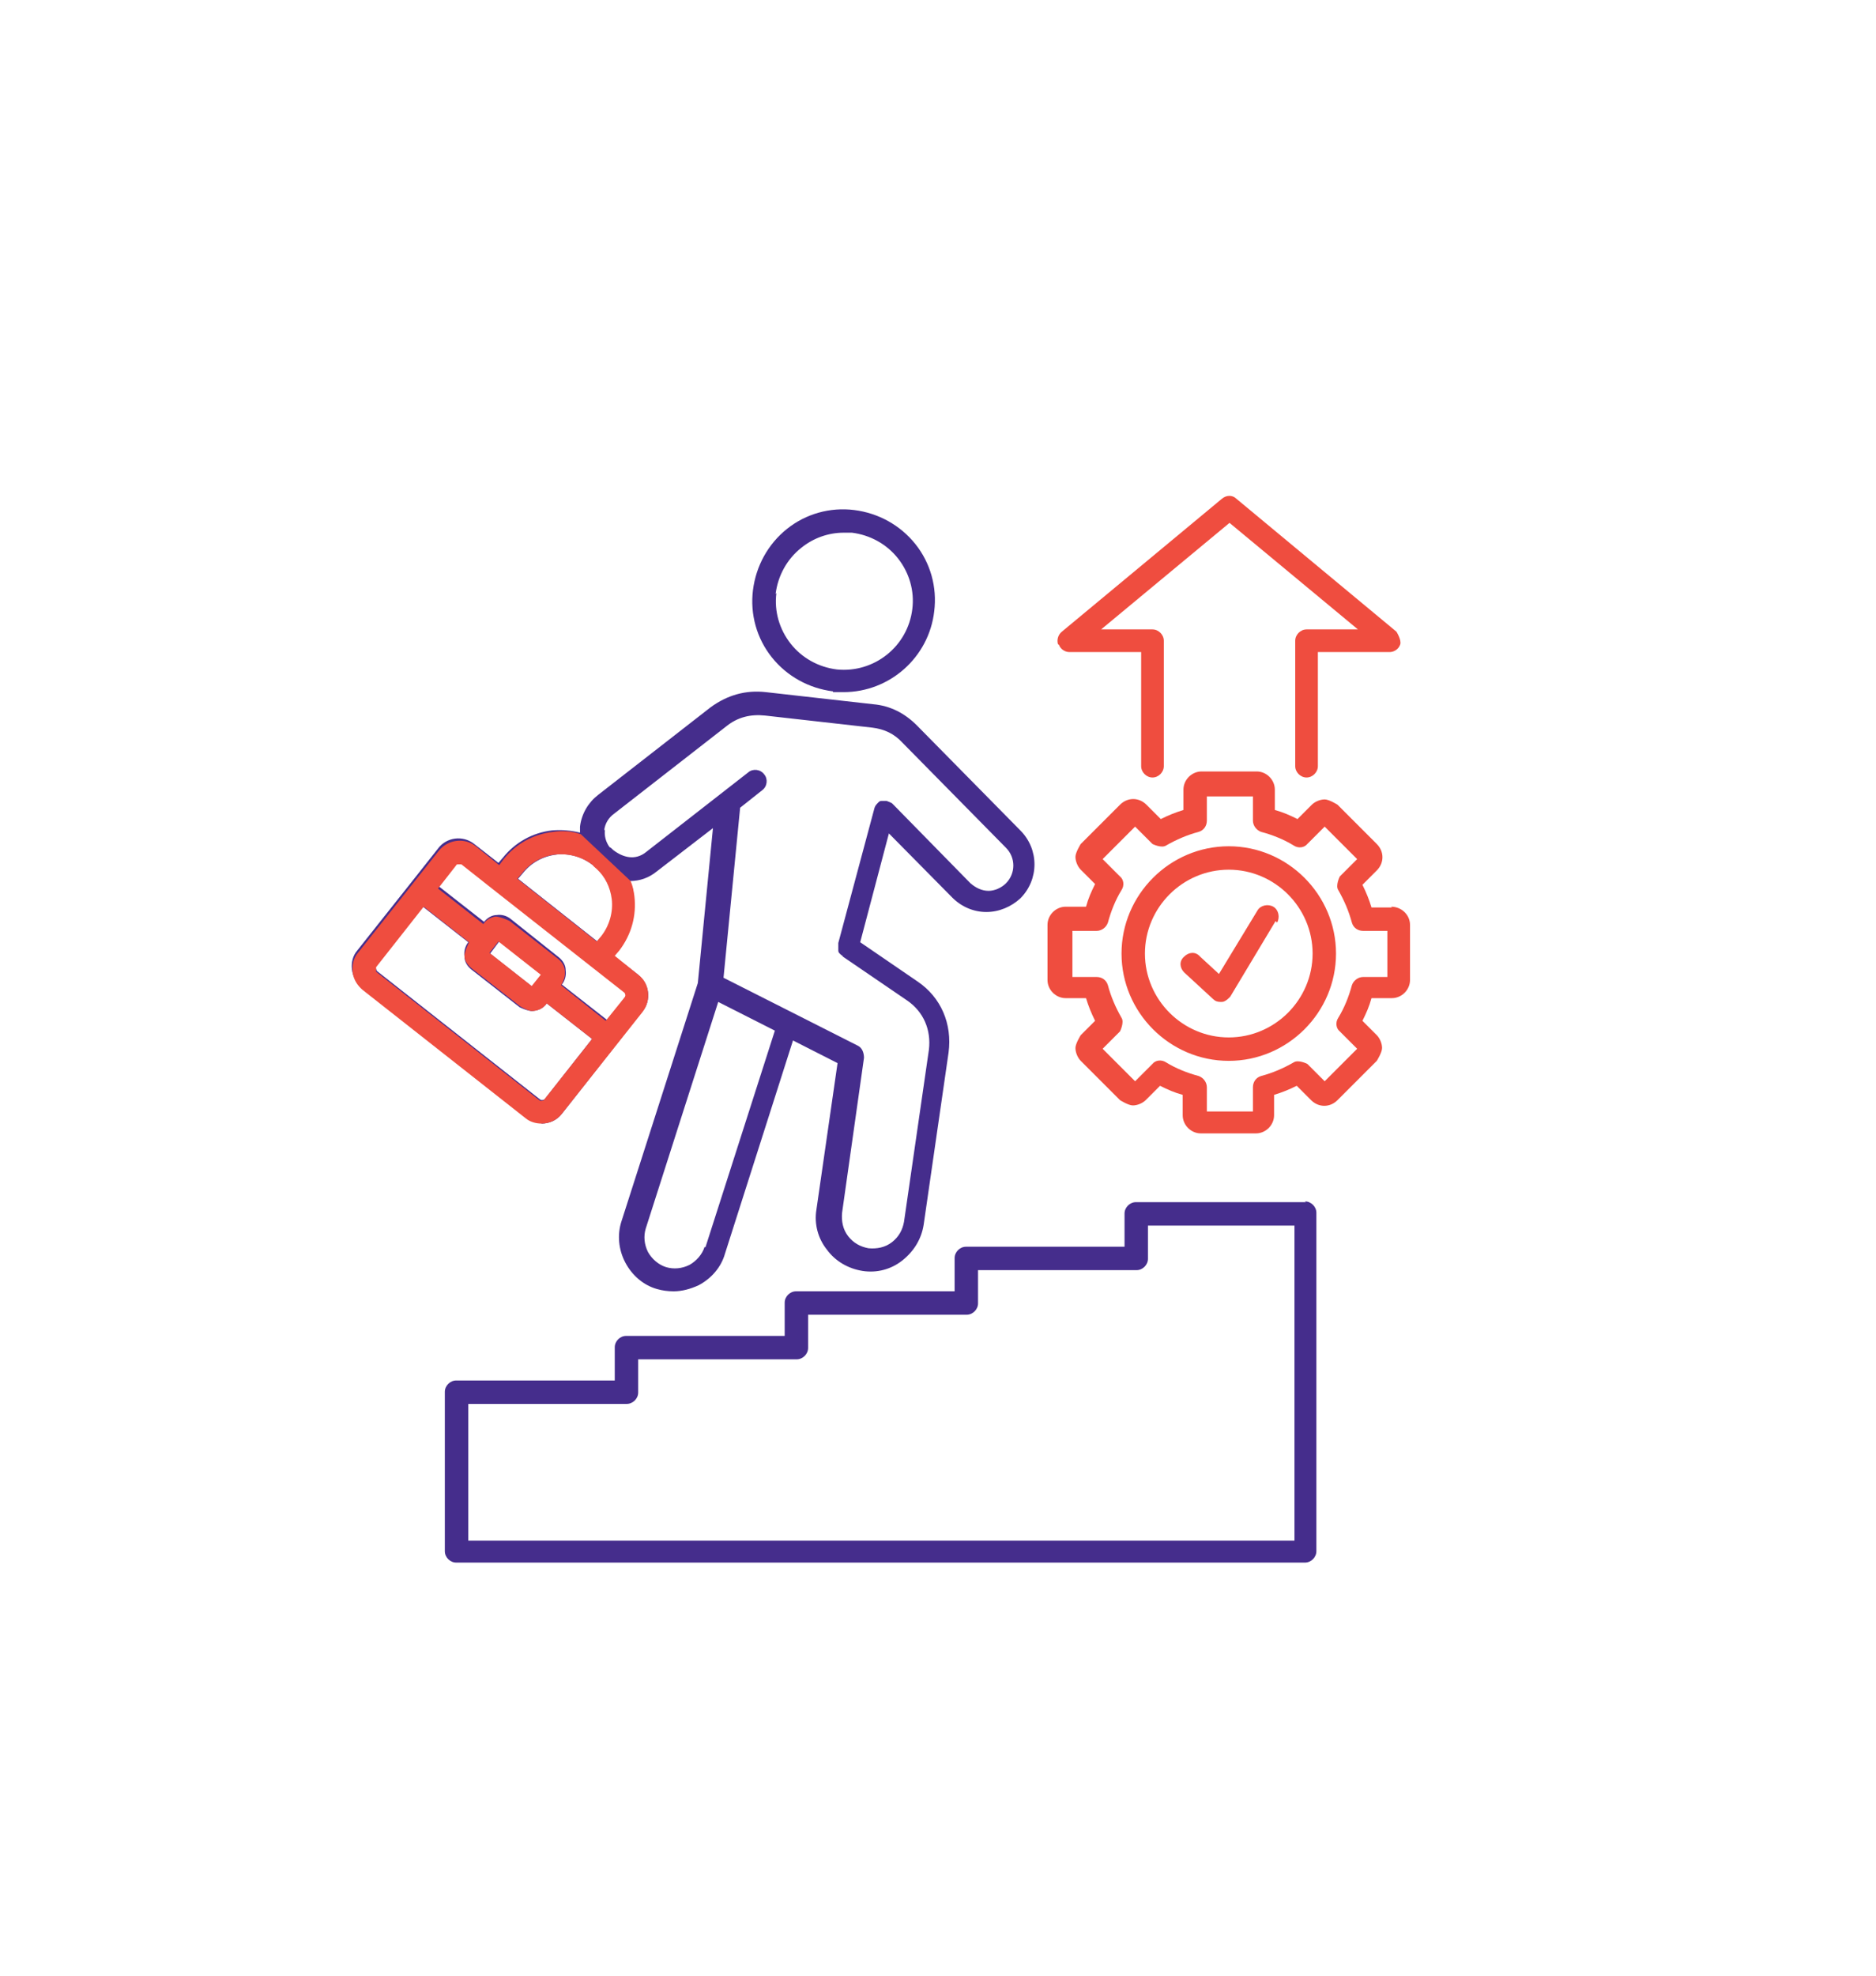 <?xml version="1.0" encoding="UTF-8"?>
<svg id="Layer_1" data-name="Layer 1" xmlns="http://www.w3.org/2000/svg" viewBox="0 0 24.84 26.15">
  <defs>
    <style>
      .cls-1 {
        fill: #452d8c;
      }

      .cls-2 {
        fill: #ef4d3f;
      }
    </style>
  </defs>
  <path class="cls-1" d="M17.29,15.91h-2.25c-.08,0-.15.07-.15.15v.44h-2.1c-.08,0-.15.07-.15.15v.44h-2.1c-.08,0-.15.07-.15.15v.44h-2.1c-.08,0-.15.07-.15.15v.44h-2.1c-.08,0-.15.07-.15.15v2.11c0,.08.07.15.15.15h11.24c.08,0,.15-.07.15-.15v-4.48c0-.08-.07-.15-.15-.15h0ZM8.3,18.58c.08,0,.15-.07.15-.15v-.44h2.1c.08,0,.15-.07.15-.15v-.44h2.1c.08,0,.15-.07.15-.15v-.44h2.1c.08,0,.15-.07.15-.15v-.44h1.94v4.17H6.2s0-1.81,0-1.81h2.1ZM11.03,9.16s.09,0,.14,0c.61,0,1.13-.46,1.2-1.07.04-.32-.05-.64-.25-.89-.2-.25-.49-.41-.81-.45-.32-.04-.64.05-.89.25-.25.2-.41.49-.45.81-.04.32.05.64.25.89.2.25.49.41.81.45h0ZM10.27,7.86c.03-.24.15-.46.34-.61.16-.13.36-.2.56-.2.03,0,.07,0,.11,0,.24.03.46.15.61.34.15.19.22.43.19.67-.06.5-.51.85-1,.8-.24-.03-.46-.15-.61-.34-.15-.19-.22-.43-.19-.67h0ZM7.17,14.87c.1,0,.2-.04.27-.13l1.07-1.36c.06-.07.08-.16.07-.25-.01-.09-.06-.17-.13-.23l-.32-.25.06-.07c.16-.2.23-.46.2-.72,0-.07-.02-.14-.05-.2.13,0,.25-.04.36-.13l.74-.57-.2,2.05-1.01,3.15c-.06.18-.04.38.05.55.09.17.24.3.42.35.07.02.14.03.22.03.11,0,.22-.03.33-.08.17-.09.3-.24.35-.42l.9-2.82.59.3-.28,1.94c-.03.19.02.38.14.53.11.15.28.25.47.28s.38-.02.53-.14.25-.28.28-.47l.33-2.28c.05-.38-.1-.73-.41-.94l-.76-.52.38-1.44.84.85c.12.12.28.19.45.19h0c.17,0,.33-.07.45-.18.25-.25.25-.65,0-.9l-1.37-1.39c-.16-.16-.35-.26-.58-.28l-1.42-.16c-.27-.03-.51.04-.73.2l-1.49,1.16c-.13.1-.22.25-.24.42,0,.03,0,.06,0,.08-.12-.03-.24-.04-.37-.03-.26.03-.49.16-.65.36l-.06.07-.32-.25c-.15-.12-.37-.09-.48.06l-.34.43-.73.92c-.06.07-.08.16-.07.25.01.09.06.17.13.23l2.16,1.7c.06.05.14.07.21.07h0ZM9.33,16.5c-.03.1-.11.19-.2.24-.1.05-.21.06-.31.03s-.19-.11-.24-.2c-.05-.1-.06-.21-.03-.31l.96-3,.75.38-.92,2.87ZM8,10.99c.01-.09.06-.17.13-.22l1.49-1.16c.15-.12.32-.16.51-.14l1.42.16c.16.02.29.08.4.2l1.37,1.39c.13.13.13.34,0,.47-.06.06-.15.1-.23.1h0c-.09,0-.17-.04-.24-.1l-1.02-1.04s-.01-.01-.02-.02c-.02-.01-.04-.02-.07-.03-.02,0-.05,0-.07,0-.02,0-.03.01-.04.02-.02.02-.04.04-.05.07,0,0,0,0,0,0h0s0,0,0,0l-.48,1.79s0,.02,0,.03c0,.02,0,.04,0,.07s.02.04.04.06c0,0,.02.01.02.02l.85.58c.22.15.32.39.29.65l-.33,2.28c-.02.11-.07.2-.16.27-.09.07-.2.09-.31.08-.11-.02-.2-.07-.27-.16-.07-.09-.09-.2-.08-.31l.29-2.05c0-.06-.02-.13-.08-.16l-.85-.43s0,0,0,0l-.93-.47.22-2.25.29-.23c.07-.05.08-.15.03-.21-.05-.07-.15-.08-.21-.03l-1.36,1.06c-.14.11-.3.07-.43-.03-.02-.02-.03-.03-.05-.04-.05-.07-.07-.15-.06-.23h0ZM7.36,11.31c.18-.02.35.03.49.14.02.02.04.03.06.05.11.11.18.25.2.4.02.18-.03.35-.14.49l-.06.07-1.05-.83.06-.07c.11-.14.27-.23.45-.25h0ZM6.05,11.44s.02-.02.03-.02c0,0,.02,0,.03,0l.43.34,1.73,1.36s.01.02.02.03c0,0,0,.02,0,.03l-.25.32-.6-.47h0c.04-.05.06-.12.05-.19,0-.07-.04-.13-.09-.17l-.64-.51c-.05-.04-.12-.06-.18-.05-.07,0-.13.04-.17.09h0s-.6-.47-.6-.47l.25-.32ZM6.61,12.46l.56.44-.12.16-.56-.44.12-.16ZM4.97,12.83s0-.02,0-.03l.63-.8.6.47h0c-.04.05-.06.12-.05.19,0,.07.04.13.09.17l.64.5s.1.05.16.05c.07,0,.15-.03.2-.1h0s.6.47.6.47l-.63.8s-.04.02-.06,0l-2.16-1.7s-.01-.02-.01-.03h0Z"/>
  <path class="cls-2" d="M8.45,12.9l-.31-.25.06-.07c.16-.21.23-.46.2-.72-.01-.07-.02-.13-.05-.2l-.66-.62c-.12-.04-.24-.05-.37-.03-.26.03-.49.16-.65.36l-.06.08-.31-.25c-.15-.12-.37-.09-.49.06l-.34.43-.73.92c-.06.07-.08.16-.07.26.01.09.06.17.13.23l2.16,1.7c.06.05.14.07.21.07.1,0,.2-.04.27-.13l1.07-1.35c.06-.08.08-.17.07-.26-.01-.09-.05-.17-.13-.23ZM6.91,11.56c.11-.14.27-.23.44-.25.18-.02.36.03.5.14.01.02.03.03.05.05.11.1.18.24.2.4.02.17-.03.35-.14.49l-.06.07-1.05-.83.06-.07ZM7.2,14.56s-.04.02-.06,0l-2.16-1.7s0-.02,0-.03,0-.02,0-.03l.63-.8.6.47s-.06.12-.06.18c0,.07.05.13.1.17l.64.5s.1.06.15.06c.08,0,.15-.03.2-.1l.6.47-.64.81ZM6.48,12.61l.12-.15.56.44-.12.15-.56-.44ZM8.27,13.2l-.25.31-.59-.47s.05-.09.05-.14v-.04c0-.07-.04-.13-.09-.17l-.64-.5s-.12-.06-.19-.06c-.06.01-.12.04-.16.1l-.6-.47.25-.32s.02,0,.03,0,.02,0,.03,0l.43.34,1.73,1.36s.01.02.01.03c0,0,0,.02-.01.03Z"/>
  <path class="cls-2" d="M18.43,12.01h-.27c-.03-.1-.07-.2-.12-.3l.19-.19c.1-.1.1-.25,0-.35l-.52-.52s-.11-.07-.17-.07-.13.03-.17.07l-.19.19c-.1-.05-.19-.09-.3-.12v-.27c0-.13-.11-.24-.24-.24h-.73c-.13,0-.24.11-.24.24v.27c-.1.03-.2.07-.3.12l-.19-.19c-.1-.1-.25-.1-.35,0l-.52.52s-.07.11-.07.17.03.13.07.17l.19.19c-.05.1-.09.19-.12.3h-.27c-.13,0-.24.11-.24.24v.73c0,.13.11.24.24.24h.27c.03.1.07.2.12.3l-.19.19s-.07.11-.07.17.03.13.07.17l.52.52s.11.07.17.07.13-.03.17-.07l.19-.19c.1.05.19.09.3.12v.27c0,.13.11.24.24.24h.73c.13,0,.24-.11.24-.24v-.27c.1-.03.2-.07.3-.12l.19.19c.1.1.25.1.35,0l.52-.52s.07-.11.07-.17-.03-.13-.07-.17l-.19-.19c.05-.1.09-.19.12-.3h.27c.13,0,.24-.11.24-.24v-.73c0-.13-.11-.24-.25-.24h0ZM18.37,12.93h-.32c-.07,0-.13.05-.15.11-.04.15-.1.3-.18.43-.04.06-.03.14.02.18l.23.23-.43.43-.23-.23s-.12-.06-.18-.02c-.14.08-.28.14-.43.18-.07.02-.11.08-.11.15v.32h-.61v-.32c0-.07-.05-.13-.11-.15-.15-.04-.3-.1-.43-.18-.06-.04-.14-.03-.18.02l-.23.23-.43-.43.23-.23s.06-.12.02-.18c-.08-.14-.14-.28-.18-.43-.02-.07-.08-.11-.15-.11h-.32v-.61h.32c.07,0,.13-.05.15-.11.04-.15.1-.3.18-.43.04-.06.03-.14-.02-.18l-.23-.23.43-.43.23.23s.12.06.18.02c.14-.08.28-.14.43-.18.07-.02.11-.08.11-.15v-.32h.61v.32c0,.07.05.13.11.15.15.04.3.1.43.18.06.04.14.03.18-.02l.23-.23.43.43-.23.23s-.06.12-.02.18c.08.14.14.28.18.43.02.07.08.11.15.11h.32v.61ZM16.27,11.2c-.78,0-1.42.64-1.42,1.42s.64,1.42,1.42,1.42,1.42-.64,1.42-1.42-.64-1.42-1.42-1.42ZM16.27,13.73c-.61,0-1.11-.5-1.11-1.11s.5-1.11,1.11-1.11,1.11.5,1.11,1.11c0,.61-.5,1.11-1.11,1.11ZM16.89,12.19l-.6,1s-.06.07-.11.07c0,0-.01,0-.02,0-.04,0-.07-.01-.1-.04l-.38-.35c-.06-.06-.07-.15,0-.21.06-.06.15-.07.21,0l.25.23.51-.84c.04-.07.14-.09.21-.05.07.04.09.14.05.21h0ZM14.01,8.53c-.02-.06,0-.13.05-.17l2.12-1.76c.06-.05.14-.05.19,0l2.12,1.76s.07.11.05.17-.08.1-.14.1h-.95v1.51c0,.08-.07.15-.15.15s-.15-.07-.15-.15v-1.66c0-.08.07-.15.15-.15h.68l-1.7-1.41-1.7,1.41h.68c.08,0,.15.07.15.15v1.66c0,.08-.07.15-.15.15s-.15-.07-.15-.15v-1.51s-.95,0-.95,0c-.06,0-.12-.04-.14-.1h0Z"/>
</svg>